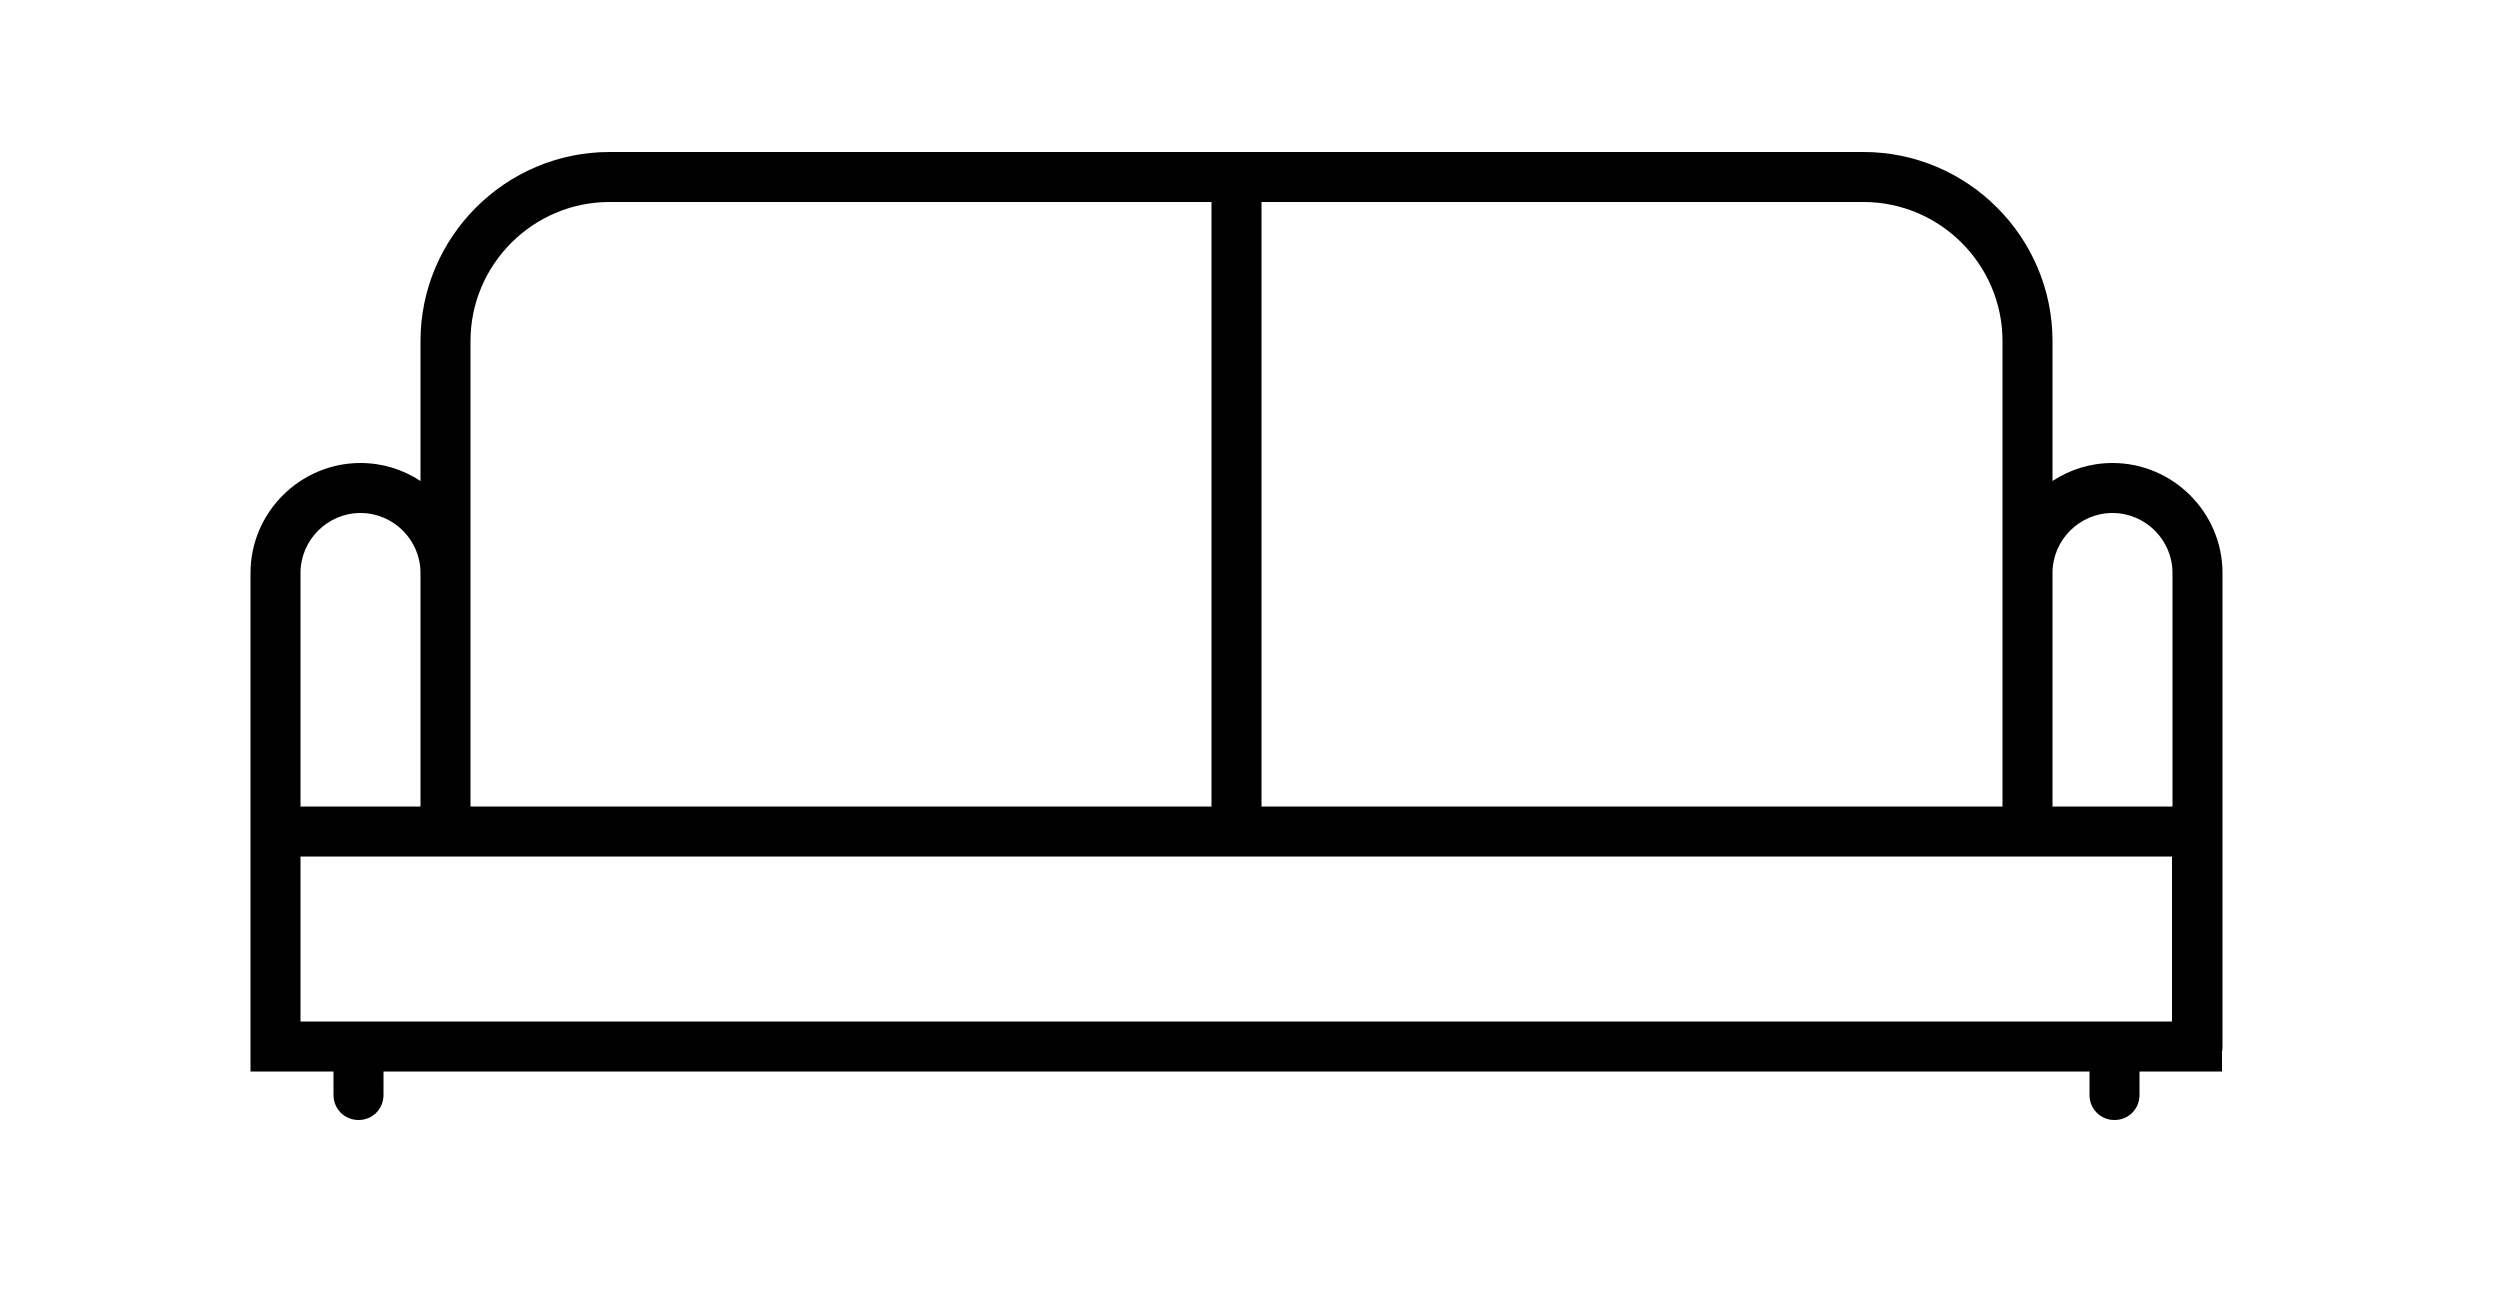 <?xml version="1.0" encoding="UTF-8"?><svg id="Layer_4" xmlns="http://www.w3.org/2000/svg" width="50" height="26.08" viewBox="0 0 50 26.08"><g id="Icon_Living"><path d="M42.29,22.4c-.28,0-.5-.22-.5-.5v-.47H7.67v.47c0,.28-.22.5-.5.5s-.5-.22-.5-.5v-.47h-1.66v-9.97c0-1.21.99-2.2,2.2-2.2.44,0,.85.13,1.2.36v-2.8c0-2.08,1.7-3.78,3.78-3.78h25.08c2.08,0,3.78,1.7,3.78,3.78v2.8c.35-.23.76-.36,1.2-.36,1.21,0,2.2.99,2.2,2.2v9.47s0,.07-.01.1v.4h-1.65v.47c0,.28-.22.5-.5.5ZM42.29,20.43h1.15v-3.3H6.01v3.3h36.28ZM41.05,16.13h2.4v-4.67c0-.66-.54-1.2-1.2-1.2s-1.2.54-1.2,1.2v4.67ZM25.23,16.13h14.82V6.82c0-1.53-1.25-2.78-2.78-2.78h-12.04v12.09ZM9.41,16.13h14.82V4.04h-12.04c-1.53,0-2.78,1.25-2.78,2.78v9.31ZM6.01,16.13h2.4v-4.67c0-.66-.54-1.2-1.2-1.2s-1.2.54-1.2,1.2v4.67Z"/></g></svg>